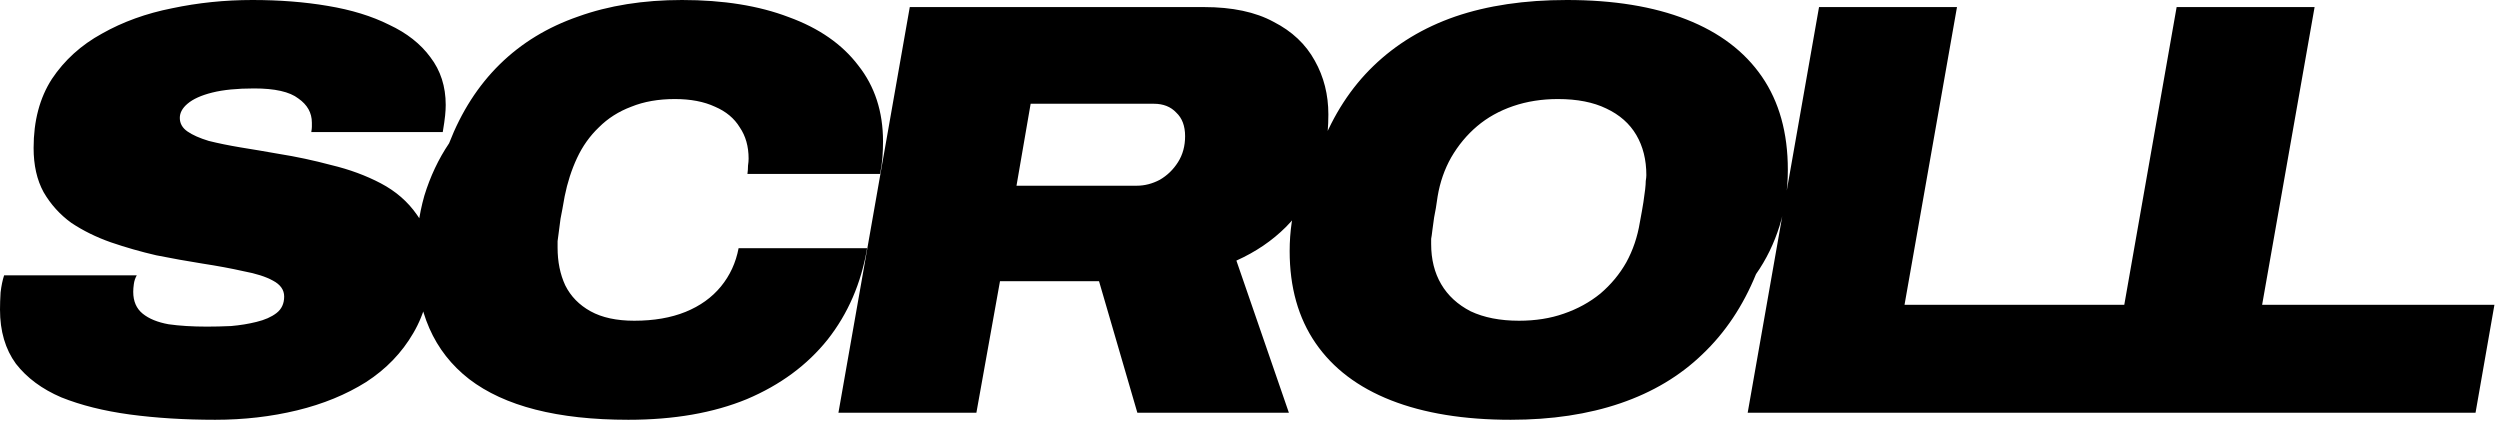 <svg width="147" height="25" viewBox="0 0 147 25" fill="none" xmlns="http://www.w3.org/2000/svg">
<path d="M12.653 24.683C10.85 24.683 9.175 24.579 7.626 24.371C6.101 24.163 4.761 23.828 3.605 23.365C2.473 22.88 1.583 22.221 0.936 21.389C0.312 20.534 -0 19.471 -0 18.2C-0 17.899 0.011 17.564 0.034 17.195C0.081 16.802 0.15 16.467 0.242 16.189L8.042 16.189C7.95 16.351 7.892 16.524 7.869 16.709C7.846 16.871 7.834 17.021 7.834 17.16C7.834 17.715 8.019 18.142 8.389 18.443C8.759 18.743 9.267 18.951 9.914 19.067C10.562 19.159 11.313 19.205 12.168 19.205C12.607 19.205 13.081 19.194 13.589 19.171C14.121 19.124 14.617 19.044 15.08 18.928C15.565 18.812 15.958 18.639 16.258 18.408C16.559 18.177 16.709 17.853 16.709 17.437C16.709 17.044 16.489 16.732 16.05 16.501C15.634 16.27 15.057 16.085 14.317 15.947C13.601 15.785 12.792 15.635 11.89 15.496C11.012 15.357 10.111 15.195 9.186 15.011C8.285 14.803 7.395 14.548 6.517 14.248C5.662 13.947 4.888 13.566 4.194 13.104C3.524 12.619 2.981 12.018 2.565 11.301C2.172 10.585 1.976 9.718 1.976 8.701C1.976 7.107 2.334 5.755 3.05 4.645C3.79 3.536 4.772 2.646 5.997 1.976C7.222 1.283 8.597 0.786 10.122 0.485C11.648 0.162 13.219 -5.90165e-05 14.837 -5.89458e-05C16.432 -5.8876e-05 17.911 0.115 19.274 0.347C20.661 0.578 21.863 0.947 22.88 1.456C23.92 1.941 24.729 2.577 25.306 3.363C25.907 4.148 26.208 5.084 26.208 6.171C26.208 6.356 26.196 6.564 26.173 6.795C26.15 7.026 26.104 7.349 26.034 7.765L18.304 7.765C18.327 7.627 18.338 7.523 18.338 7.453C18.338 7.361 18.338 7.28 18.338 7.211C18.338 6.633 18.073 6.159 17.541 5.789C17.033 5.396 16.166 5.2 14.941 5.2C13.947 5.2 13.127 5.281 12.48 5.443C11.833 5.604 11.347 5.824 11.024 6.101C10.723 6.356 10.573 6.633 10.573 6.933C10.573 7.257 10.723 7.523 11.024 7.731C11.324 7.939 11.74 8.123 12.272 8.285C12.826 8.424 13.45 8.551 14.144 8.667C14.86 8.782 15.611 8.909 16.397 9.048C17.414 9.21 18.442 9.429 19.482 9.707C20.546 9.961 21.516 10.319 22.394 10.781C23.273 11.243 23.977 11.856 24.509 12.619C25.064 13.358 25.341 14.306 25.341 15.461C25.341 17.033 24.994 18.408 24.301 19.587C23.631 20.742 22.706 21.701 21.528 22.464C20.349 23.203 18.997 23.758 17.472 24.128C15.946 24.498 14.34 24.683 12.653 24.683ZM36.946 24.683C32.786 24.683 29.666 23.885 27.586 22.291C25.506 20.673 24.466 18.304 24.466 15.184C24.466 13.867 24.628 12.642 24.951 11.509C25.298 10.377 25.783 9.348 26.407 8.424C27.124 6.575 28.118 5.027 29.389 3.779C30.66 2.531 32.197 1.595 33.999 0.971C35.802 0.323 37.836 -5.79404e-05 40.101 -5.78414e-05C42.527 -5.77354e-05 44.619 0.335 46.375 1.005C48.155 1.652 49.519 2.6 50.466 3.848C51.437 5.073 51.922 6.564 51.922 8.32C51.922 8.62 51.91 8.932 51.887 9.256C51.864 9.556 51.818 9.88 51.749 10.227L43.949 10.227C43.972 10.065 43.983 9.903 43.983 9.741C44.007 9.579 44.018 9.441 44.018 9.325C44.018 8.609 43.845 7.996 43.498 7.488C43.175 6.956 42.689 6.552 42.042 6.275C41.395 5.974 40.609 5.824 39.685 5.824C38.714 5.824 37.859 5.974 37.119 6.275C36.38 6.552 35.744 6.956 35.213 7.488C34.681 7.996 34.254 8.597 33.93 9.291C33.606 9.984 33.364 10.735 33.202 11.544C33.11 12.075 33.029 12.515 32.959 12.861C32.913 13.185 32.879 13.451 32.855 13.659C32.832 13.867 32.809 14.04 32.786 14.179C32.786 14.317 32.786 14.444 32.786 14.56C32.786 15.392 32.936 16.131 33.237 16.779C33.56 17.426 34.057 17.934 34.727 18.304C35.398 18.674 36.253 18.859 37.293 18.859C38.448 18.859 39.454 18.685 40.309 18.339C41.164 17.992 41.857 17.495 42.389 16.848C42.92 16.201 43.267 15.45 43.429 14.595L50.986 14.595C50.639 16.651 49.865 18.443 48.663 19.968C47.462 21.47 45.879 22.637 43.914 23.469C41.95 24.278 39.627 24.683 36.946 24.683ZM49.3 24.267L53.495 0.416L70.794 0.416C72.458 0.416 73.821 0.705 74.884 1.283C75.971 1.837 76.779 2.6 77.311 3.571C77.843 4.518 78.108 5.57 78.108 6.725C78.108 8.112 77.889 9.36 77.45 10.469C77.034 11.579 76.421 12.538 75.612 13.347C74.803 14.155 73.833 14.814 72.7 15.323L75.786 24.267L66.876 24.267L64.623 16.536L58.799 16.536L57.412 24.267L49.3 24.267ZM59.77 10.92L66.842 10.92C67.304 10.92 67.755 10.804 68.194 10.573C68.633 10.319 68.991 9.972 69.268 9.533C69.546 9.094 69.684 8.586 69.684 8.008C69.684 7.407 69.511 6.945 69.164 6.621C68.841 6.275 68.402 6.101 67.847 6.101L60.602 6.101L59.77 10.92ZM88.832 24.683C86.082 24.683 83.736 24.301 81.794 23.539C79.853 22.776 78.374 21.655 77.357 20.176C76.34 18.697 75.832 16.894 75.832 14.768C75.832 13.612 75.993 12.515 76.317 11.475C76.641 10.435 77.091 9.487 77.669 8.632C78.409 6.737 79.437 5.154 80.754 3.883C82.095 2.588 83.701 1.618 85.573 0.971C87.468 0.324 89.652 -5.56755e-05 92.125 -5.55674e-05C94.875 -5.54472e-05 97.221 0.381 99.162 1.144C101.104 1.907 102.583 3.027 103.6 4.507C104.617 5.986 105.125 7.811 105.125 9.984C105.125 11.139 104.963 12.237 104.64 13.277C104.316 14.317 103.854 15.265 103.253 16.12C102.49 17.992 101.439 19.564 100.098 20.835C98.781 22.106 97.175 23.065 95.28 23.712C93.385 24.359 91.235 24.683 88.832 24.683ZM89.317 18.859C90.288 18.859 91.166 18.72 91.952 18.443C92.761 18.165 93.477 17.772 94.101 17.264C94.725 16.732 95.234 16.12 95.626 15.427C96.019 14.71 96.285 13.924 96.424 13.069C96.516 12.584 96.585 12.191 96.632 11.891C96.678 11.567 96.713 11.313 96.736 11.128C96.759 10.92 96.77 10.758 96.77 10.643C96.793 10.504 96.805 10.388 96.805 10.296C96.805 9.395 96.609 8.609 96.216 7.939C95.823 7.268 95.234 6.748 94.448 6.379C93.685 6.009 92.737 5.824 91.605 5.824C90.657 5.824 89.779 5.963 88.97 6.24C88.162 6.517 87.457 6.91 86.856 7.419C86.255 7.927 85.746 8.54 85.33 9.256C84.938 9.949 84.672 10.712 84.533 11.544C84.464 12.052 84.394 12.468 84.325 12.792C84.279 13.092 84.244 13.347 84.221 13.555C84.198 13.763 84.175 13.924 84.152 14.04C84.152 14.155 84.152 14.259 84.152 14.352C84.152 15.253 84.348 16.039 84.741 16.709C85.134 17.38 85.712 17.911 86.474 18.304C87.26 18.674 88.208 18.859 89.317 18.859ZM102.764 24.267L106.959 0.416L115.071 0.416L111.986 17.923L125.644 17.923L124.535 24.267L102.764 24.267ZM123.792 24.267L127.986 0.416L136.098 0.416L133.013 17.923L146.672 17.923L145.562 24.267L123.792 24.267Z" fill="black"/>
</svg>
